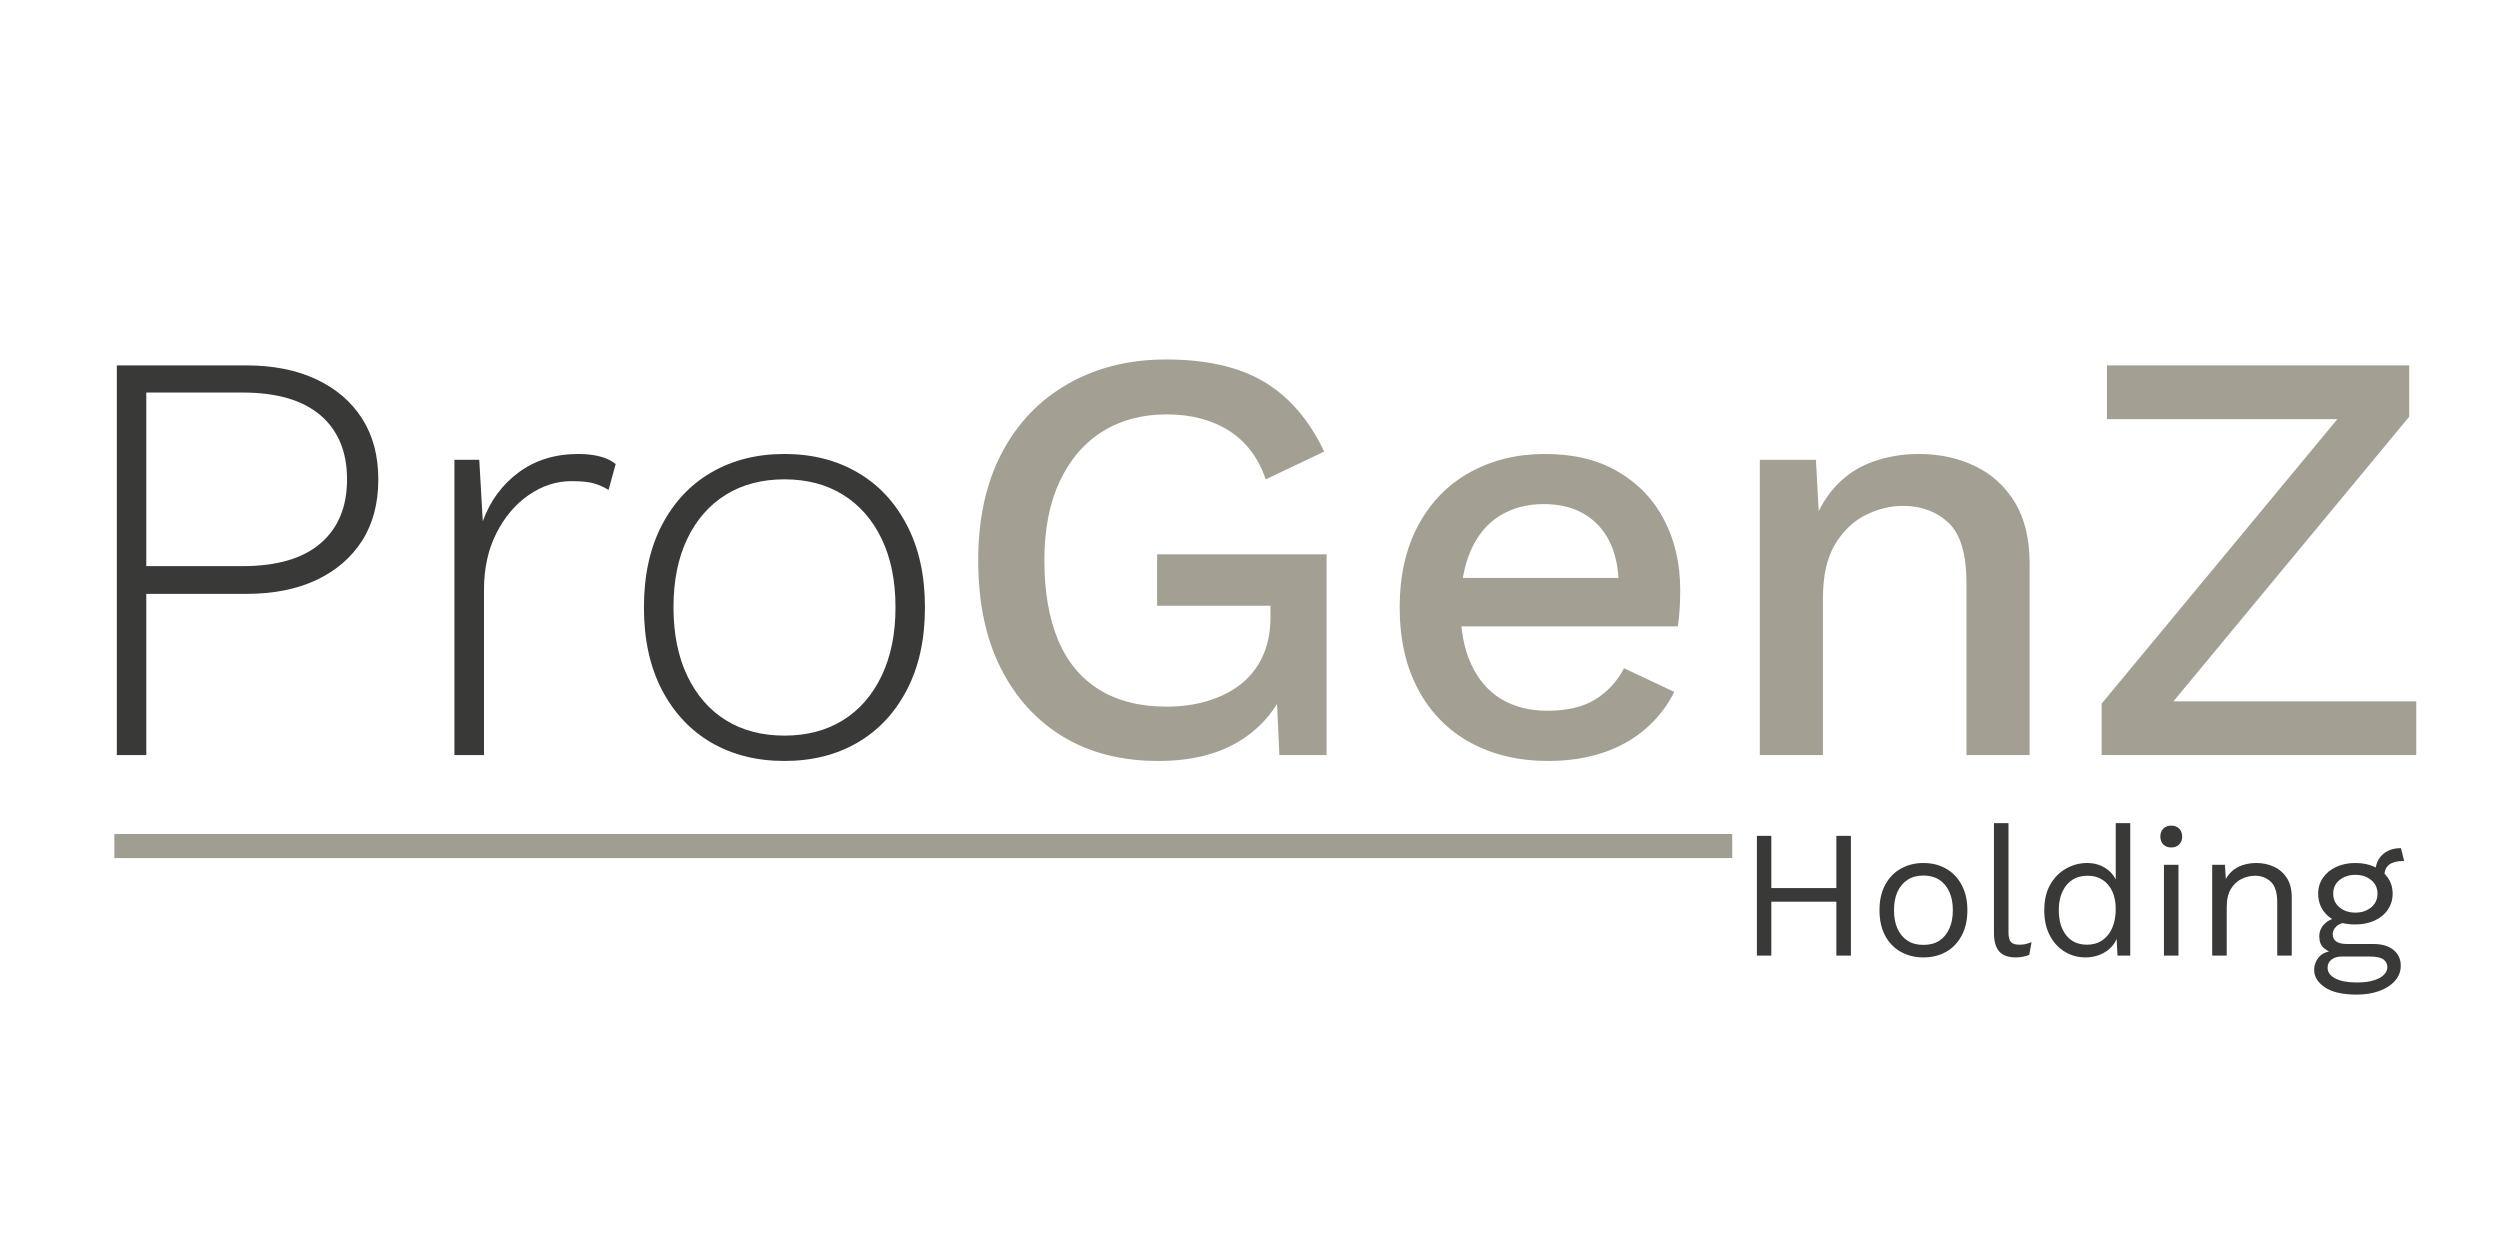 <svg xmlns="http://www.w3.org/2000/svg" xmlns:xlink="http://www.w3.org/1999/xlink" width="500" zoomAndPan="magnify" viewBox="0 0 375 194.88" height="250" preserveAspectRatio="xMidYMid meet"><defs><g></g><clipPath id="dfd82269a9"><rect x="0" width="142" y="0" height="109"></rect></clipPath><clipPath id="ad65d9f16c"><path d="M 10.445 130.023 L 262.68 130.023 L 262.68 133.777 L 10.445 133.777 Z M 10.445 130.023 " clip-rule="nonzero"></path></clipPath><clipPath id="bbae5d0254"><path d="M 0.445 0.023 L 252.68 0.023 L 252.68 3.777 L 0.445 3.777 Z M 0.445 0.023 " clip-rule="nonzero"></path></clipPath><clipPath id="c9982ed4bf"><rect x="0" width="253" y="0" height="4"></rect></clipPath><clipPath id="abf1ec2f18"><path d="M 139 32 L 374.883 32 L 374.883 141 L 139 141 Z M 139 32 " clip-rule="nonzero"></path></clipPath><clipPath id="dfd5c0ea8e"><rect x="0" width="236" y="0" height="109"></rect></clipPath><clipPath id="082954f826"><rect x="0" width="107" y="0" height="35"></rect></clipPath></defs><g transform="matrix(1, 0, 0, 1, 1, 32)"><g clip-path="url(#dfd82269a9)"><g fill="#393938" fill-opacity="1"><g transform="translate(0.256, 85.715)"><g><path d="M 29.734 -60.75 C 33.961 -60.75 37.609 -60.023 40.672 -58.578 C 43.742 -57.141 46.125 -55.102 47.812 -52.469 C 49.5 -49.832 50.344 -46.672 50.344 -42.984 C 50.344 -39.242 49.5 -36.051 47.812 -33.406 C 46.125 -30.77 43.742 -28.727 40.672 -27.281 C 37.609 -25.844 33.961 -25.125 29.734 -25.125 L 14.172 -25.125 L 14.172 0 L 9.578 0 L 9.578 -60.75 Z M 29.172 -29.453 C 34.516 -29.453 38.566 -30.633 41.328 -33 C 44.086 -35.363 45.469 -38.691 45.469 -42.984 C 45.469 -47.273 44.086 -50.602 41.328 -52.969 C 38.566 -55.332 34.516 -56.516 29.172 -56.516 L 14.172 -56.516 L 14.172 -29.453 Z M 29.172 -29.453 "></path></g></g></g><g fill="#393938" fill-opacity="1"><g transform="translate(54.278, 85.715)"><g><path d="M 8.188 0 L 8.188 -46.031 L 12.062 -46.031 L 12.609 -36.453 C 13.773 -39.641 15.645 -42.18 18.219 -44.078 C 20.801 -45.984 23.898 -46.938 27.516 -46.938 C 28.742 -46.938 29.848 -46.812 30.828 -46.562 C 31.816 -46.32 32.648 -45.926 33.328 -45.375 L 32.219 -41.328 C 31.539 -41.754 30.801 -42.086 30 -42.328 C 29.207 -42.578 28.016 -42.703 26.422 -42.703 C 24.086 -42.703 21.875 -41.984 19.781 -40.547 C 17.695 -39.109 16.008 -37.113 14.719 -34.562 C 13.438 -32.02 12.797 -29.086 12.797 -25.766 L 12.797 0 Z M 8.188 0 "></path></g></g></g><g fill="#393938" fill-opacity="1"><g transform="translate(86.949, 85.715)"><g><path d="M 26.969 -46.938 C 31.258 -46.938 35.047 -45.984 38.328 -44.078 C 41.617 -42.18 44.195 -39.438 46.062 -35.844 C 47.938 -32.258 48.875 -27.984 48.875 -23.016 C 48.875 -18.047 47.938 -13.766 46.062 -10.172 C 44.195 -6.578 41.617 -3.828 38.328 -1.922 C 35.047 -0.023 31.258 0.922 26.969 0.922 C 22.676 0.922 18.883 -0.023 15.594 -1.922 C 12.312 -3.828 9.734 -6.578 7.859 -10.172 C 5.992 -13.766 5.062 -18.047 5.062 -23.016 C 5.062 -27.984 5.992 -32.258 7.859 -35.844 C 9.734 -39.438 12.312 -42.18 15.594 -44.078 C 18.883 -45.984 22.676 -46.938 26.969 -46.938 Z M 26.969 -42.984 C 23.469 -42.984 20.426 -42.188 17.844 -40.594 C 15.27 -39 13.266 -36.711 11.828 -33.734 C 10.391 -30.754 9.672 -27.18 9.672 -23.016 C 9.672 -18.898 10.391 -15.336 11.828 -12.328 C 13.266 -9.328 15.27 -7.023 17.844 -5.422 C 20.426 -3.828 23.469 -3.031 26.969 -3.031 C 30.469 -3.031 33.504 -3.828 36.078 -5.422 C 38.66 -7.023 40.672 -9.328 42.109 -12.328 C 43.555 -15.336 44.281 -18.898 44.281 -23.016 C 44.281 -27.18 43.555 -30.754 42.109 -33.734 C 40.672 -36.711 38.66 -39 36.078 -40.594 C 33.504 -42.188 30.469 -42.984 26.969 -42.984 Z M 26.969 -42.984 "></path></g></g></g></g></g><g clip-path="url(#ad65d9f16c)"><g transform="matrix(1, 0, 0, 1, 10, 130)"><g clip-path="url(#c9982ed4bf)"><g clip-path="url(#bbae5d0254)"><path fill="#a09e91" d="M 0.445 0.023 L 252.688 0.023 L 252.688 3.777 L 0.445 3.777 Z M 0.445 0.023 " fill-opacity="1" fill-rule="nonzero"></path></g></g></g></g><g clip-path="url(#abf1ec2f18)"><g transform="matrix(1, 0, 0, 1, 139, 32)"><g clip-path="url(#dfd5c0ea8e)"><g fill="#a39f93" fill-opacity="1"><g transform="translate(0.519, 85.715)"><g><path d="M 33.688 0.922 C 27.977 0.922 23.035 -0.332 18.859 -2.844 C 14.691 -5.363 11.441 -8.941 9.109 -13.578 C 6.773 -18.211 5.609 -23.812 5.609 -30.375 C 5.609 -36.82 6.82 -42.375 9.25 -47.031 C 11.676 -51.695 15.113 -55.301 19.562 -57.844 C 24.008 -60.395 29.117 -61.672 34.891 -61.672 C 41.203 -61.672 46.305 -60.504 50.203 -58.172 C 54.109 -55.836 57.223 -52.219 59.547 -47.312 L 50.438 -42.984 C 49.27 -46.359 47.352 -48.891 44.688 -50.578 C 42.02 -52.266 38.785 -53.109 34.984 -53.109 C 31.172 -53.109 27.836 -52.219 24.984 -50.438 C 22.129 -48.656 19.906 -46.062 18.312 -42.656 C 16.719 -39.258 15.922 -35.164 15.922 -30.375 C 15.922 -25.531 16.625 -21.406 18.031 -18 C 19.445 -14.594 21.582 -12 24.438 -10.219 C 27.289 -8.438 30.805 -7.547 34.984 -7.547 C 37.254 -7.547 39.367 -7.836 41.328 -8.422 C 43.297 -9.004 45.016 -9.863 46.484 -11 C 47.953 -12.133 49.098 -13.578 49.922 -15.328 C 50.754 -17.078 51.172 -19.145 51.172 -21.531 L 51.172 -23.281 L 33.5 -23.281 L 33.5 -31.297 L 59.922 -31.297 L 59.922 0 L 52.562 0 L 52 -12.25 L 53.844 -11.328 C 52.375 -7.453 49.938 -4.441 46.531 -2.297 C 43.125 -0.148 38.844 0.922 33.688 0.922 Z M 33.688 0.922 "></path></g></g></g><g fill="#a39f93" fill-opacity="1"><g transform="translate(67.149, 85.715)"><g><path d="M 27.891 0.922 C 23.285 0.922 19.234 -0.023 15.734 -1.922 C 12.242 -3.828 9.531 -6.578 7.594 -10.172 C 5.656 -13.766 4.688 -18.047 4.688 -23.016 C 4.688 -27.984 5.656 -32.258 7.594 -35.844 C 9.531 -39.438 12.211 -42.18 15.641 -44.078 C 19.078 -45.984 22.977 -46.938 27.344 -46.938 C 31.82 -46.938 35.625 -46.016 38.75 -44.172 C 41.883 -42.336 44.281 -39.82 45.938 -36.625 C 47.594 -33.438 48.422 -29.816 48.422 -25.766 C 48.422 -24.66 48.391 -23.617 48.328 -22.641 C 48.266 -21.66 48.172 -20.801 48.047 -20.062 L 11.047 -20.062 L 11.047 -27.609 L 43.719 -27.609 L 38.844 -26.141 C 38.844 -30.316 37.797 -33.523 35.703 -35.766 C 33.617 -38.004 30.77 -39.125 27.156 -39.125 C 24.52 -39.125 22.219 -38.508 20.25 -37.281 C 18.289 -36.051 16.785 -34.223 15.734 -31.797 C 14.691 -29.379 14.172 -26.422 14.172 -22.922 C 14.172 -19.484 14.723 -16.566 15.828 -14.172 C 16.93 -11.773 18.492 -9.961 20.516 -8.734 C 22.547 -7.516 24.941 -6.906 27.703 -6.906 C 30.773 -6.906 33.258 -7.488 35.156 -8.656 C 37.062 -9.82 38.566 -11.445 39.672 -13.531 L 47.5 -9.844 C 46.395 -7.633 44.906 -5.719 43.031 -4.094 C 41.156 -2.469 38.93 -1.223 36.359 -0.359 C 33.785 0.492 30.961 0.922 27.891 0.922 Z M 27.891 0.922 "></path></g></g></g><g fill="#a39f93" fill-opacity="1"><g transform="translate(120.342, 85.715)"><g><path d="M 7.641 0 L 7.641 -46.031 L 16.391 -46.031 L 17.031 -34.062 L 15.734 -35.344 C 16.598 -37.977 17.844 -40.172 19.469 -41.922 C 21.094 -43.672 23.023 -44.941 25.266 -45.734 C 27.504 -46.535 29.883 -46.938 32.406 -46.938 C 35.656 -46.938 38.582 -46.305 41.188 -45.047 C 43.801 -43.797 45.875 -41.91 47.406 -39.391 C 48.938 -36.879 49.703 -33.691 49.703 -29.828 L 49.703 0 L 39.859 0 L 39.859 -26.781 C 39.859 -31.32 38.922 -34.469 37.047 -36.219 C 35.172 -37.969 32.82 -38.844 30 -38.844 C 27.977 -38.844 26.016 -38.363 24.109 -37.406 C 22.211 -36.457 20.633 -34.941 19.375 -32.859 C 18.113 -30.773 17.484 -27.984 17.484 -24.484 L 17.484 0 Z M 7.641 0 "></path></g></g></g><g fill="#a39f93" fill-opacity="1"><g transform="translate(176.665, 85.715)"><g><path d="M 12.984 -4.969 L 11.234 -8.375 L 53.656 -8.375 L 53.656 0 L 4.609 0 L 4.609 -8.016 L 44.188 -55.781 L 45.938 -52.375 L 5.438 -52.375 L 5.438 -60.75 L 52.562 -60.75 L 52.562 -52.75 Z M 12.984 -4.969 "></path></g></g></g></g></g></g><g transform="matrix(1, 0, 0, 1, 262, 122)"><g clip-path="url(#082954f826)"><g fill="#393938" fill-opacity="1"><g transform="translate(1.464, 26.984)"><g><path d="M 17.719 -18.672 L 17.719 0 L 15.453 0 L 15.453 -18.672 Z M 5.312 -18.672 L 5.312 0 L 3.062 0 L 3.062 -18.672 Z M 16.5 -10.531 L 16.5 -8.406 L 4.25 -8.406 L 4.25 -10.531 Z M 16.5 -10.531 "></path></g></g></g><g fill="#393938" fill-opacity="1"><g transform="translate(21.999, 26.984)"><g><path d="M 8.484 -14.438 C 9.828 -14.438 11.008 -14.141 12.031 -13.547 C 13.062 -12.961 13.867 -12.117 14.453 -11.016 C 15.047 -9.91 15.344 -8.598 15.344 -7.078 C 15.344 -5.547 15.047 -4.227 14.453 -3.125 C 13.867 -2.02 13.062 -1.176 12.031 -0.594 C 11.008 -0.008 9.828 0.281 8.484 0.281 C 7.172 0.281 5.992 -0.008 4.953 -0.594 C 3.91 -1.176 3.098 -2.02 2.516 -3.125 C 1.93 -4.227 1.641 -5.547 1.641 -7.078 C 1.641 -8.598 1.93 -9.91 2.516 -11.016 C 3.098 -12.117 3.91 -12.961 4.953 -13.547 C 5.992 -14.141 7.172 -14.438 8.484 -14.438 Z M 8.484 -12.484 C 7.523 -12.484 6.707 -12.266 6.031 -11.828 C 5.352 -11.391 4.828 -10.77 4.453 -9.969 C 4.086 -9.164 3.906 -8.203 3.906 -7.078 C 3.906 -5.961 4.086 -5 4.453 -4.188 C 4.828 -3.375 5.352 -2.75 6.031 -2.312 C 6.707 -1.883 7.523 -1.672 8.484 -1.672 C 9.453 -1.672 10.273 -1.883 10.953 -2.312 C 11.629 -2.75 12.148 -3.375 12.516 -4.188 C 12.891 -5 13.078 -5.961 13.078 -7.078 C 13.078 -8.203 12.891 -9.164 12.516 -9.969 C 12.148 -10.77 11.629 -11.391 10.953 -11.828 C 10.273 -12.266 9.453 -12.484 8.484 -12.484 Z M 8.484 -12.484 "></path></g></g></g><g fill="#393938" fill-opacity="1"><g transform="translate(38.971, 26.984)"><g><path d="M 4.781 -20.656 L 4.781 -3.594 C 4.781 -2.875 4.91 -2.379 5.172 -2.109 C 5.441 -1.836 5.867 -1.703 6.453 -1.703 C 6.828 -1.703 7.133 -1.727 7.375 -1.781 C 7.625 -1.844 7.957 -1.945 8.375 -2.094 L 8.016 -0.109 C 7.711 0.016 7.379 0.109 7.016 0.172 C 6.66 0.242 6.289 0.281 5.906 0.281 C 4.758 0.281 3.906 -0.023 3.344 -0.641 C 2.789 -1.266 2.516 -2.223 2.516 -3.516 L 2.516 -20.656 Z M 4.781 -20.656 "></path></g></g></g><g fill="#393938" fill-opacity="1"><g transform="translate(47.626, 26.984)"><g><path d="M 8.156 0.281 C 6.977 0.281 5.898 -0.008 4.922 -0.594 C 3.941 -1.176 3.16 -2.02 2.578 -3.125 C 1.992 -4.227 1.703 -5.547 1.703 -7.078 C 1.703 -8.641 2.008 -9.969 2.625 -11.062 C 3.25 -12.156 4.07 -12.988 5.094 -13.562 C 6.113 -14.145 7.207 -14.438 8.375 -14.438 C 9.539 -14.438 10.551 -14.133 11.406 -13.531 C 12.27 -12.926 12.844 -12.125 13.125 -11.125 L 12.844 -10.922 L 12.844 -20.656 L 15.109 -20.656 L 15.109 0 L 13.125 0 L 12.938 -3.422 L 13.25 -3.594 C 13.113 -2.758 12.797 -2.055 12.297 -1.484 C 11.797 -0.91 11.18 -0.473 10.453 -0.172 C 9.723 0.129 8.957 0.281 8.156 0.281 Z M 8.375 -1.703 C 9.281 -1.703 10.066 -1.926 10.734 -2.375 C 11.41 -2.832 11.93 -3.477 12.297 -4.312 C 12.66 -5.156 12.844 -6.141 12.844 -7.266 C 12.844 -8.348 12.66 -9.273 12.297 -10.047 C 11.93 -10.816 11.422 -11.41 10.766 -11.828 C 10.117 -12.242 9.359 -12.453 8.484 -12.453 C 7.055 -12.453 5.945 -11.957 5.156 -10.969 C 4.363 -9.988 3.969 -8.691 3.969 -7.078 C 3.969 -5.453 4.352 -4.148 5.125 -3.172 C 5.895 -2.191 6.977 -1.703 8.375 -1.703 Z M 8.375 -1.703 "></path></g></g></g><g fill="#393938" fill-opacity="1"><g transform="translate(65.361, 26.984)"><g><path d="M 3.766 -16.859 C 3.254 -16.859 2.844 -17.016 2.531 -17.328 C 2.219 -17.641 2.062 -18.051 2.062 -18.562 C 2.062 -19.07 2.219 -19.484 2.531 -19.797 C 2.844 -20.109 3.254 -20.266 3.766 -20.266 C 4.273 -20.266 4.688 -20.109 5 -19.797 C 5.312 -19.484 5.469 -19.07 5.469 -18.562 C 5.469 -18.051 5.312 -17.641 5 -17.328 C 4.688 -17.016 4.273 -16.859 3.766 -16.859 Z M 4.891 -14.156 L 4.891 0 L 2.625 0 L 2.625 -14.156 Z M 4.891 -14.156 "></path></g></g></g><g fill="#393938" fill-opacity="1"><g transform="translate(72.884, 26.984)"><g><path d="M 2.625 0 L 2.625 -14.156 L 4.609 -14.156 L 4.812 -10.984 L 4.438 -11.297 C 4.738 -12.047 5.145 -12.648 5.656 -13.109 C 6.164 -13.578 6.754 -13.914 7.422 -14.125 C 8.098 -14.332 8.789 -14.438 9.5 -14.438 C 10.52 -14.438 11.445 -14.238 12.281 -13.844 C 13.113 -13.457 13.781 -12.867 14.281 -12.078 C 14.781 -11.285 15.031 -10.281 15.031 -9.062 L 15.031 0 L 12.766 0 L 12.766 -8.266 C 12.766 -9.828 12.426 -10.914 11.75 -11.531 C 11.082 -12.145 10.258 -12.453 9.281 -12.453 C 8.602 -12.453 7.922 -12.289 7.234 -11.969 C 6.555 -11.645 5.992 -11.125 5.547 -10.406 C 5.109 -9.695 4.891 -8.738 4.891 -7.531 L 4.891 0 Z M 2.625 0 "></path></g></g></g><g fill="#393938" fill-opacity="1"><g transform="translate(90.393, 26.984)"><g><path d="M 14.547 -16.75 L 15.047 -14.75 C 15.035 -14.75 15.008 -14.75 14.969 -14.75 C 14.926 -14.75 14.891 -14.75 14.859 -14.75 C 13.93 -14.75 13.219 -14.562 12.719 -14.188 C 12.219 -13.82 11.969 -13.234 11.969 -12.422 L 10.578 -13.125 C 10.578 -13.863 10.75 -14.504 11.094 -15.047 C 11.438 -15.598 11.898 -16.02 12.484 -16.312 C 13.066 -16.602 13.707 -16.75 14.406 -16.75 C 14.426 -16.75 14.445 -16.75 14.469 -16.75 C 14.5 -16.75 14.523 -16.75 14.547 -16.75 Z M 10.25 -1.812 C 11.582 -1.812 12.625 -1.504 13.375 -0.891 C 14.133 -0.273 14.516 0.539 14.516 1.562 C 14.516 2.477 14.207 3.273 13.594 3.953 C 12.977 4.641 12.156 5.164 11.125 5.531 C 10.102 5.895 8.953 6.078 7.672 6.078 C 5.441 6.078 3.773 5.695 2.672 4.938 C 1.566 4.188 1.016 3.285 1.016 2.234 C 1.016 1.484 1.266 0.812 1.766 0.219 C 2.266 -0.375 3.109 -0.711 4.297 -0.797 L 4.109 -0.375 C 3.461 -0.539 2.914 -0.828 2.469 -1.234 C 2.031 -1.641 1.812 -2.227 1.812 -3 C 1.812 -3.77 2.098 -4.43 2.672 -4.984 C 3.242 -5.547 4.098 -5.895 5.234 -6.031 L 6.734 -5.266 L 6.453 -5.266 C 5.523 -5.172 4.867 -4.938 4.484 -4.562 C 4.098 -4.195 3.906 -3.801 3.906 -3.375 C 3.906 -2.844 4.098 -2.445 4.484 -2.188 C 4.867 -1.938 5.41 -1.812 6.109 -1.812 Z M 7.641 4.188 C 8.734 4.188 9.633 4.07 10.344 3.844 C 11.051 3.625 11.57 3.332 11.906 2.969 C 12.25 2.613 12.422 2.227 12.422 1.812 C 12.422 1.301 12.219 0.895 11.812 0.594 C 11.406 0.289 10.676 0.141 9.625 0.141 L 5.266 0.141 C 4.66 0.141 4.148 0.297 3.734 0.609 C 3.316 0.922 3.109 1.348 3.109 1.891 C 3.109 2.586 3.508 3.145 4.312 3.562 C 5.113 3.977 6.223 4.188 7.641 4.188 Z M 7.438 -14.438 C 8.57 -14.438 9.578 -14.234 10.453 -13.828 C 11.328 -13.422 12.008 -12.859 12.5 -12.141 C 13 -11.422 13.25 -10.594 13.25 -9.656 C 13.25 -8.727 13 -7.898 12.5 -7.172 C 12.008 -6.441 11.328 -5.875 10.453 -5.469 C 9.578 -5.062 8.57 -4.859 7.438 -4.859 C 5.57 -4.859 4.141 -5.305 3.141 -6.203 C 2.141 -7.109 1.641 -8.258 1.641 -9.656 C 1.641 -10.594 1.891 -11.422 2.391 -12.141 C 2.891 -12.859 3.57 -13.422 4.438 -13.828 C 5.312 -14.234 6.312 -14.438 7.438 -14.438 Z M 7.438 -12.594 C 6.457 -12.594 5.633 -12.32 4.969 -11.781 C 4.312 -11.25 3.984 -10.539 3.984 -9.656 C 3.984 -8.781 4.312 -8.066 4.969 -7.516 C 5.633 -6.973 6.457 -6.703 7.438 -6.703 C 8.414 -6.703 9.234 -6.973 9.891 -7.516 C 10.555 -8.066 10.891 -8.781 10.891 -9.656 C 10.891 -10.539 10.555 -11.25 9.891 -11.781 C 9.234 -12.32 8.414 -12.594 7.438 -12.594 Z M 7.438 -12.594 "></path></g></g></g></g></g></svg>